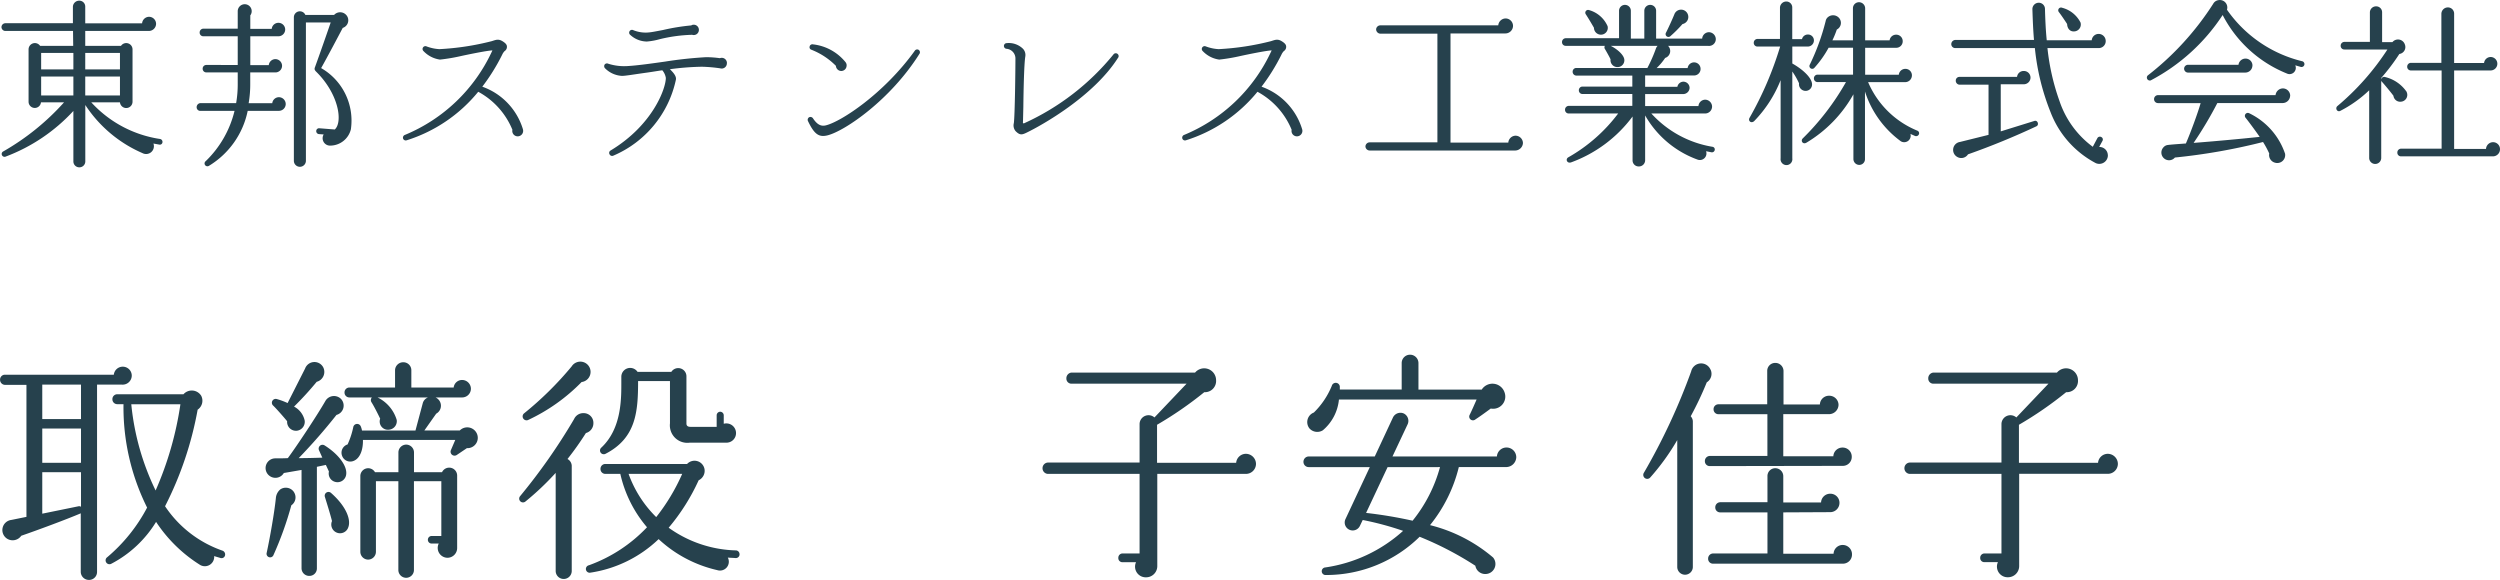 <svg xmlns="http://www.w3.org/2000/svg" width="169.396" height="39.294" viewBox="0 0 169.396 39.294"><g transform="translate(-196.56 -243.386)"><path d="M11.568-.528a.2.2,0,0,0-.156-.228A7.89,7.89,0,0,1,6.744-3.24H8.688a.427.427,0,0,0,.852-.036V-6.828a.427.427,0,0,0-.78-.24H6.336V-8.076h4.308a.492.492,0,0,0,.492-.48.481.481,0,0,0-.48-.48.481.481,0,0,0-.468.444H6.336V-9.72a.4.4,0,0,0-.408-.408A.426.426,0,0,0,5.5-9.72V-8.6H.924A.266.266,0,0,0,.66-8.34a.266.266,0,0,0,.264.264H5.508L5.52-7.068H3.276a.427.427,0,0,0-.78.24v3.552a.421.421,0,0,0,.84.036H4.9A16.527,16.527,0,0,1,.756.1.194.194,0,0,0,.924.444a11.961,11.961,0,0,0,4.608-3.1V.756a.4.4,0,0,0,.408.408.4.4,0,0,0,.4-.408V-3.06A8.809,8.809,0,0,0,10.212.2a.528.528,0,0,0,.744-.648l.4.072A.176.176,0,0,0,11.568-.528Zm-8.22-6.06H5.532v1.116H3.348Zm2.988,0H8.688v1.116H6.336Zm-2.988,1.6H5.532v1.284H3.348Zm2.988,0H8.688v1.284H6.336ZM19.92-3.12a.466.466,0,0,0-.456-.468.456.456,0,0,0-.456.408h-1.6a7.579,7.579,0,0,0,.108-1.332v-.756h1.656a.453.453,0,0,0,.5-.444.456.456,0,0,0-.456-.456.454.454,0,0,0-.444.408H17.52V-7.716h1.92a.461.461,0,0,0,.444-.456.456.456,0,0,0-.456-.456.456.456,0,0,0-.456.408H17.52v-.912a.472.472,0,0,0-.372-.756.477.477,0,0,0-.48.456v1.2H14.34a.256.256,0,0,0-.252.264.246.246,0,0,0,.252.252h2.328v1.944H14.544a.246.246,0,0,0-.252.252.246.246,0,0,0,.252.252h2.124v.78a7.354,7.354,0,0,1-.108,1.3H14.148a.277.277,0,0,0-.264.276.246.246,0,0,0,.252.252h2.316A7.034,7.034,0,0,1,14.5.744a.193.193,0,0,0,.228.312,5.682,5.682,0,0,0,2.616-3.72h2.088A.464.464,0,0,0,19.92-3.12Zm4.416,1.7a4.1,4.1,0,0,0-2.016-4.14c.432-.768,1.188-2.2,1.464-2.724a.541.541,0,0,0,.324-.744.555.555,0,0,0-.912-.132H21.252a.406.406,0,0,0-.78.156V.72a.408.408,0,0,0,.816,0V-8.652h1.68c-.192.564-.744,2.148-1.068,3.036-.048.12-.024.192.084.3C23.52-3.8,23.8-1.9,23.244-1.4l-1.056-.084a.189.189,0,0,0-.2.18.2.2,0,0,0,.18.216l.324.024a.5.5,0,0,0,.4.756A1.449,1.449,0,0,0,24.336-1.416Zm11.652-.012A4.416,4.416,0,0,0,33.24-4.3a13.39,13.39,0,0,0,1.344-2.16.842.842,0,0,1,.168-.252.346.346,0,0,0,.156-.324c-.012-.144-.144-.252-.324-.36-.276-.156-.432-.072-.708.012a17.975,17.975,0,0,1-3.54.54,2.873,2.873,0,0,1-.888-.192.192.192,0,0,0-.192.324,1.9,1.9,0,0,0,1.116.576,12.374,12.374,0,0,0,1.476-.252c.468-.1,1.656-.348,2.076-.372a1.408,1.408,0,0,1-.06.132,11.217,11.217,0,0,1-5.88,5.6.2.2,0,0,0-.108.252.191.191,0,0,0,.24.108,10.2,10.2,0,0,0,4.848-3.288A5.146,5.146,0,0,1,35.28-1.38a.365.365,0,0,0,.36.444A.371.371,0,0,0,35.988-1.428Zm11.928-6.72a.348.348,0,0,0-.348-.348.276.276,0,0,0-.168.048,14.161,14.161,0,0,0-1.92.312c-.384.072-.744.144-.888.156a2.216,2.216,0,0,1-1.116-.144.192.192,0,0,0-.252.06.192.192,0,0,0,.048.264,1.678,1.678,0,0,0,1.116.444,4.432,4.432,0,0,0,.864-.156,10.327,10.327,0,0,1,2.208-.3A.349.349,0,0,0,47.916-8.148Zm1.9,2.256a.351.351,0,0,0-.348-.36.431.431,0,0,0-.132.024A6.982,6.982,0,0,0,48.42-6.3a27.817,27.817,0,0,0-2.8.3c-.924.132-1.884.264-2.5.3a3.554,3.554,0,0,1-1.344-.156.2.2,0,0,0-.24.048.206.206,0,0,0,.036.276,1.747,1.747,0,0,0,1.128.5c.252,0,.816-.1,1.536-.2.372-.048.78-.12,1.2-.18a1.05,1.05,0,0,1,.24.516c0,.72-.888,3.2-3.744,4.92a.185.185,0,0,0-.072.252.192.192,0,0,0,.252.1,7.234,7.234,0,0,0,4.248-5.16c.036-.228-.168-.468-.408-.7a18.472,18.472,0,0,1,2.16-.168,9.869,9.869,0,0,1,1.248.108A.352.352,0,0,0,49.812-5.892Zm8.112.156a.359.359,0,0,0-.072-.216,3.305,3.305,0,0,0-2.208-1.212.187.187,0,0,0-.228.144.175.175,0,0,0,.108.216A4.778,4.778,0,0,1,57.2-5.712a.367.367,0,0,0,.36.348A.364.364,0,0,0,57.924-5.736Zm4.944-.8A.2.2,0,0,0,62.8-6.8a.192.192,0,0,0-.252.06C60.456-3.828,57.552-1.932,56.52-1.68c-.336.084-.6-.06-.876-.48a.206.206,0,0,0-.252-.072.2.2,0,0,0-.084.264c.432.9.744,1.116,1.344.96C57.84-1.32,60.924-3.432,62.868-6.54Zm13.452.276a.19.19,0,0,0-.048-.264.19.19,0,0,0-.264.036A16.7,16.7,0,0,1,69.96-1.824c-.072.024-.1,0-.084-.108l.024-1c.012-1.08.048-2.892.132-3.408a.611.611,0,0,0-.156-.528,1.372,1.372,0,0,0-1.1-.384.19.19,0,0,0-.192.192.194.194,0,0,0,.168.192.658.658,0,0,1,.612.684c0,.708-.036,3.84-.108,4.356a.6.6,0,0,0,.12.54c.288.288.432.252.732.108C71.148-1.68,74.664-3.648,76.32-6.264ZM88.788-1.428A4.416,4.416,0,0,0,86.04-4.3a13.39,13.39,0,0,0,1.344-2.16.842.842,0,0,1,.168-.252.346.346,0,0,0,.156-.324c-.012-.144-.144-.252-.324-.36-.276-.156-.432-.072-.708.012a17.975,17.975,0,0,1-3.54.54,2.873,2.873,0,0,1-.888-.192.192.192,0,0,0-.192.324,1.9,1.9,0,0,0,1.116.576,12.374,12.374,0,0,0,1.476-.252c.468-.1,1.656-.348,2.076-.372a1.408,1.408,0,0,1-.06.132,11.217,11.217,0,0,1-5.88,5.6.2.2,0,0,0-.108.252.191.191,0,0,0,.24.108,10.2,10.2,0,0,0,4.848-3.288A5.146,5.146,0,0,1,88.08-1.38a.365.365,0,0,0,.36.444A.371.371,0,0,0,88.788-1.428Zm14.964.948a.507.507,0,0,0-.5-.5.507.507,0,0,0-.492.468H98.844V-7.908h3.72a.52.52,0,0,0,.516-.516.507.507,0,0,0-.5-.5.509.509,0,0,0-.5.468h-8a.288.288,0,0,0-.276.276.3.3,0,0,0,.276.288h3.876V-.528h-4.6a.288.288,0,0,0-.276.276.288.288,0,0,0,.276.276h9.888A.534.534,0,0,0,103.752-.48ZM116.82-7.524a.477.477,0,0,0-.468-.468.468.468,0,0,0-.456.432h-3.12V-9.444a.4.4,0,0,0-.4-.4.4.4,0,0,0-.4.4V-7.56h-.912V-9.444a.4.4,0,0,0-.4-.4.4.4,0,0,0-.4.4v1.86h-3.612a.256.256,0,0,0-.252.264.246.246,0,0,0,.252.252h2.652a.2.2,0,0,0,.012.228c.084.144.276.48.372.684a.468.468,0,0,0,.456.528.461.461,0,0,0,.48-.456c.012-.312-.408-.72-.924-.984h3.18a.457.457,0,0,0-.108.156,10,10,0,0,1-.588,1.344h-4.812a.246.246,0,0,0-.252.252.256.256,0,0,0,.252.264h3.792v.744h-3.372a.246.246,0,0,0-.252.252.246.246,0,0,0,.252.252h3.372V-3h-4.308a.256.256,0,0,0-.252.264.246.246,0,0,0,.252.252h3.348A11.018,11.018,0,0,1,106.836.48c-.228.12-.1.444.18.348A9.052,9.052,0,0,0,111.18-2.28V.684a.41.41,0,0,0,.42.42.42.42,0,0,0,.432-.42V-2.352a6.719,6.719,0,0,0,3.54,2.988.446.446,0,0,0,.588-.564l.36.072a.192.192,0,0,0,.228-.156.181.181,0,0,0-.156-.216,7.176,7.176,0,0,1-4.14-2.256h3.624a.474.474,0,0,0,.492-.468.477.477,0,0,0-.468-.468.468.468,0,0,0-.456.432h-3.612V-3.8h2.58a.436.436,0,0,0,.432-.42.425.425,0,0,0-.42-.42.424.424,0,0,0-.408.348h-2.184v-.768h3.324a.441.441,0,0,0,.432-.444.441.441,0,0,0-.432-.444.443.443,0,0,0-.444.384h-2.1a3.954,3.954,0,0,0,.576-.684.493.493,0,0,0,.2-.816h2.736A.458.458,0,0,0,116.82-7.524Zm-1.884-1.644a.487.487,0,0,0-.924-.036c-.1.252-.4.924-.576,1.26a.193.193,0,0,0,.3.228,8.976,8.976,0,0,0,.828-.828A.49.49,0,0,0,114.936-9.168Zm-5.448.768a1.948,1.948,0,0,0-1.26-1.092.189.189,0,0,0-.216.288c.18.276.372.6.552.912a.474.474,0,0,0,.456.468A.464.464,0,0,0,109.488-8.4Zm13.98.972a.4.4,0,0,0-.408-.408.411.411,0,0,0-.4.312H122V-9.672a.4.4,0,0,0-.4-.4.432.432,0,0,0-.432.4v2.136h-1.524a.256.256,0,0,0-.252.264.246.246,0,0,0,.252.252h1.536A23.361,23.361,0,0,1,119.112-2.2c-.132.216.108.42.312.228a8.445,8.445,0,0,0,1.788-2.772v5.3a.4.4,0,1,0,.792,0V-5.328a4.788,4.788,0,0,1,.456.8.449.449,0,0,0,.312.492.437.437,0,0,0,.564-.492c-.048-.36-.528-.888-1.332-1.344V-7.02h1.044A.415.415,0,0,0,123.468-7.428Zm7.116,6.348a.186.186,0,0,0-.108-.24,6.162,6.162,0,0,1-3.336-3.288h2.5a.458.458,0,0,0,.468-.456.436.436,0,0,0-.444-.444.443.443,0,0,0-.444.4h-2.28V-6.936h2.1a.436.436,0,0,0,.444-.444.436.436,0,0,0-.444-.444.443.443,0,0,0-.444.384h-1.656V-9.624a.421.421,0,0,0-.42-.4.41.41,0,0,0-.408.4V-7.44h-1.392a6.268,6.268,0,0,0,.3-.732.507.507,0,0,0,.156-.78.542.542,0,0,0-.744-.072.449.449,0,0,0-.168.276A15.072,15.072,0,0,1,123.192-5.8a.19.19,0,0,0,.312.216,6.976,6.976,0,0,0,.96-1.356h1.656v1.824h-2.4a.246.246,0,0,0-.252.252.246.246,0,0,0,.252.252h1.92a17.213,17.213,0,0,1-2.928,3.816c-.168.168.012.432.252.288a8.84,8.84,0,0,0,3.18-3.276V.6a.4.4,0,0,0,.4.4.389.389,0,0,0,.384-.4V-3.972A6.705,6.705,0,0,0,129.36-.6a.44.44,0,0,0,.648-.5l.324.144A.206.206,0,0,0,130.584-1.08Zm12.8,1.428a.569.569,0,0,0-.588-.564l.228-.42a.183.183,0,0,0-.084-.252.193.193,0,0,0-.264.072l-.312.588a6.372,6.372,0,0,1-2.256-3.1,15.389,15.389,0,0,1-.816-3.588h3.48a.471.471,0,0,0,.468-.48.481.481,0,0,0-.48-.48.471.471,0,0,0-.468.432h-3.048c-.072-.708-.1-1.416-.12-2.124a.42.42,0,0,0-.432-.42.43.43,0,0,0-.42.444c.024.708.048,1.38.108,2.076h-5.34a.288.288,0,0,0-.264.288.266.266,0,0,0,.264.264h5.4A15.878,15.878,0,0,0,139.5-2.58,6.54,6.54,0,0,0,142.56.876.583.583,0,0,0,143.388.348Zm-1.86-9.012a1.943,1.943,0,0,0-1.236-.984.189.189,0,0,0-.216.3c.156.2.432.612.552.8.012.3.192.54.516.5A.469.469,0,0,0,141.528-8.664ZM138.552-1.62c.192-.1.072-.432-.144-.36l-2.28.708V-4.464h1.56a.456.456,0,0,0,.456-.456.446.446,0,0,0-.456-.444.446.446,0,0,0-.456.4h-3.9a.246.246,0,0,0-.252.252.267.267,0,0,0,.252.276H135.3v3.4l-1.932.48a.545.545,0,0,0-.18,1.02.538.538,0,0,0,.72-.18A50.081,50.081,0,0,0,138.552-1.62ZM156.7-5.784a.2.2,0,0,0-.144-.24,8.713,8.713,0,0,1-5.1-3.492.506.506,0,0,0-.576-.648.487.487,0,0,0-.36.252,19.305,19.305,0,0,1-4.428,4.848.2.2,0,0,0,.2.336,13.109,13.109,0,0,0,4.872-4.428,8.445,8.445,0,0,0,4.344,3.96.424.424,0,0,0,.576-.552l.372.108A.2.2,0,0,0,156.7-5.784Zm-3.516.048a.469.469,0,0,0-.468-.468.481.481,0,0,0-.48.42h-3.42a.266.266,0,0,0-.264.264.266.266,0,0,0,.264.264h3.876A.484.484,0,0,0,153.18-5.736Zm2.556,2.052a.5.5,0,0,0-.492-.5.508.508,0,0,0-.5.456h-7.968a.269.269,0,0,0-.264.276.266.266,0,0,0,.264.264h2.892c-.192.672-.672,1.98-1,2.736-.288.024-.888.06-1.212.1a.47.47,0,0,0-.324.18.517.517,0,0,0,.06.732.516.516,0,0,0,.732-.06A40.633,40.633,0,0,0,153.9-.552a6.308,6.308,0,0,1,.42.78.537.537,0,0,0,.4.624.536.536,0,0,0,.672-.612A4.722,4.722,0,0,0,152.964-2.5a.2.2,0,0,0-.252.3c.216.264.744.984.96,1.3-1.224.132-3.336.324-4.476.408a26.068,26.068,0,0,0,1.608-2.7h4.44A.51.51,0,0,0,155.736-3.684Zm7.9-.252a2.468,2.468,0,0,0-1.476-1.02.2.2,0,0,0-.252.144.152.152,0,0,0-.012-.072,14.071,14.071,0,0,0,1.236-1.632.473.473,0,0,0,.372-.648.488.488,0,0,0-.84-.156h-.7V-9.336a.4.4,0,0,0-.408-.408.415.415,0,0,0-.42.408v2h-1.728a.256.256,0,0,0-.252.264.246.246,0,0,0,.252.252h2.916a17.322,17.322,0,0,1-3.384,3.828c-.18.144-.024.432.18.336a8.307,8.307,0,0,0,1.968-1.4V.528a.408.408,0,1,0,.816,0V-4.716a.193.193,0,0,0,.048.084c.156.168.624.732.78.948a.459.459,0,0,0,.516.4A.461.461,0,0,0,163.632-3.936ZM169.956-.06a.471.471,0,0,0-.468-.48.485.485,0,0,0-.48.456h-2.16V-5.4h2.472a.456.456,0,0,0,.456-.456.456.456,0,0,0-.456-.456.454.454,0,0,0-.444.408h-2.028V-9.24a.42.42,0,0,0-.42-.432.441.441,0,0,0-.444.432v3.324H163.92a.256.256,0,0,0-.252.264.246.246,0,0,0,.252.252H166V-.1h-2.748A.256.256,0,0,0,163,.168a.246.246,0,0,0,.252.252h6.228A.481.481,0,0,0,169.956-.06Z" transform="translate(196 253.56)" fill="#26414d"/><path d="M9.488-12.24a.608.608,0,0,0-.608-.608.608.608,0,0,0-.608.544H.9a.328.328,0,0,0-.336.336.342.342,0,0,0,.336.352H2.352v8.944l-1.024.208a.692.692,0,0,0-.272,1.28A.708.708,0,0,0,2-1.392c1.024-.352,3.1-1.12,4.032-1.52V1.056a.553.553,0,0,0,.56.544.54.54,0,0,0,.544-.544V-11.632h1.7A.618.618,0,0,0,9.488-12.24Zm-6.064.608H6.048V-9.3H3.424ZM15.808-.064a.273.273,0,0,0-.176-.32,7.715,7.715,0,0,1-3.888-3.008,23.527,23.527,0,0,0,2.208-6.544.73.73,0,0,0,.24-.944.752.752,0,0,0-1.2-.1H8.512a.328.328,0,0,0-.336.336.328.328,0,0,0,.336.336h.416a15.224,15.224,0,0,0,1.6,7.008,11.231,11.231,0,0,1-2.7,3.36A.262.262,0,0,0,8.112.5a7.759,7.759,0,0,0,3.024-2.832A9.763,9.763,0,0,0,14.08.56a.634.634,0,0,0,.992-.576c.128.048.272.08.416.128A.242.242,0,0,0,15.808-.064ZM12.784-10.3a22.6,22.6,0,0,1-1.68,5.84A17.166,17.166,0,0,1,9.456-10.3ZM3.424-8.656H6.048v2.32H3.424Zm2.624,5.3a.222.222,0,0,0-.176-.032l-2.448.5V-5.7H6.048ZM22.464-12.8a.674.674,0,0,0-1.232.08l-1.184,2.336a5,5,0,0,0-.736-.272.26.26,0,0,0-.256.432c.16.144.7.752.96,1.072a.6.6,0,0,0,.688.64.61.61,0,0,0,.5-.688,1.4,1.4,0,0,0-.72-.944,21.707,21.707,0,0,0,1.536-1.68A.693.693,0,0,0,22.464-12.8ZM32.816-8.416a.713.713,0,0,0-1.1-.112h-2.4l.8-1.136a.612.612,0,0,0-.048-1.1h1.792a.594.594,0,0,0,.608-.592.6.6,0,0,0-.592-.592.574.574,0,0,0-.576.512H28.432v-1.168a.54.54,0,0,0-.544-.544.553.553,0,0,0-.56.544v1.168H24.24a.328.328,0,0,0-.336.336.328.328,0,0,0,.336.336h1.52a.267.267,0,0,0-.032.32c.176.272.48.88.592,1.12a.561.561,0,0,0,.656.736.576.576,0,0,0,.464-.656,2.489,2.489,0,0,0-1.3-1.52h3.424a.576.576,0,0,0-.352.368l-.5,1.872H25.088a1.351,1.351,0,0,0-.08-.272.266.266,0,0,0-.512.048,5.517,5.517,0,0,1-.384,1.168.587.587,0,0,0-.368.784.59.59,0,0,0,.768.336c.464-.176.656-.8.64-1.424h6.256l-.3.7a.269.269,0,0,0,.4.32l.688-.464A.7.7,0,0,0,32.816-8.416ZM24-5.456c.16-.592-.48-1.456-1.456-2.064a.261.261,0,0,0-.368.336l.224.5c-.5.016-1.056.032-1.6.032a38.508,38.508,0,0,0,2.56-2.928.654.654,0,0,0,.288-1.1.674.674,0,0,0-1.024.128c-.576,1.008-1.968,3.1-2.56,3.9-.288.016-.592.016-.864.016a.657.657,0,0,0-.4,1.168.663.663,0,0,0,.992-.176l1.2-.208V.816a.519.519,0,0,0,.528.512.505.505,0,0,0,.512-.512v-6.88l.608-.128.208.448a.585.585,0,0,0,.416.7A.593.593,0,0,0,24-5.456Zm7.536-.016A.538.538,0,0,0,30.512-5.7h-1.9V-7.04a.533.533,0,0,0-.528-.528.533.533,0,0,0-.528.528V-5.7H25.968a.531.531,0,0,0-.992.256V-.3A.533.533,0,0,0,25.5.224.533.533,0,0,0,26.032-.3V-5.088h1.52V.928a.528.528,0,1,0,1.056,0V-5.088h1.856v3.712h-.656a.253.253,0,0,0-.256.256.253.253,0,0,0,.256.256h.48A.668.668,0,0,0,30.88.1a.662.662,0,0,0,.656-.672Zm-11.072,1.1a.663.663,0,0,0-.912-.16.859.859,0,0,0-.3.592c-.1.976-.4,2.688-.624,3.712a.243.243,0,0,0,.448.176A22.826,22.826,0,0,0,20.3-3.456.649.649,0,0,0,20.464-4.368Zm3.664,2.48c.272-.544-.112-1.5-1.136-2.4a.256.256,0,0,0-.416.272c.128.416.368,1.184.48,1.632a.592.592,0,0,0,.288.768A.589.589,0,0,0,24.128-1.888ZM40.576-12.5a.694.694,0,0,0-1.28-.368A22.636,22.636,0,0,1,36.064-9.68a.266.266,0,0,0,.272.448,12.4,12.4,0,0,0,3.632-2.576A.691.691,0,0,0,40.576-12.5Zm9.856,4.144a.655.655,0,0,0-.832-.624v-.576a.246.246,0,0,0-.24-.24.246.246,0,0,0-.24.24v.784H47.344c-.192,0-.272-.08-.272-.224v-3.2a.556.556,0,0,0-1.024-.3H43.76a.6.6,0,0,0-1.1.336v.288c0,1.12.048,3.2-1.36,4.512a.255.255,0,0,0,.288.416c2.08-1.072,2.208-2.864,2.208-4.928h2.16v2.864A1.184,1.184,0,0,0,47.3-7.7h2.448A.647.647,0,0,0,50.432-8.352Zm-9.664-.672A.656.656,0,0,0,40.1-9.7a.679.679,0,0,0-.64.4,40.124,40.124,0,0,1-3.664,5.232.257.257,0,0,0,.352.368,18.61,18.61,0,0,0,2.064-1.952V.992a.544.544,0,0,0,1.088,0V-6.144a.542.542,0,0,0-.288-.448,19.933,19.933,0,0,0,1.248-1.76A.687.687,0,0,0,40.768-9.024Zm9.9,8.9a.254.254,0,0,0-.24-.272,8.157,8.157,0,0,1-4.56-1.536A13.914,13.914,0,0,0,47.9-5.152a.709.709,0,0,0,.4-.736.688.688,0,0,0-1.184-.368H41.584a.328.328,0,0,0-.336.336.328.328,0,0,0,.336.336h1.008A8.4,8.4,0,0,0,44.4-1.968,10.163,10.163,0,0,1,40.464.608a.253.253,0,1,0,.1.5,8.5,8.5,0,0,0,4.624-2.272,8.637,8.637,0,0,0,3.968,2.1.6.6,0,0,0,.72-.848c.176.016.352.016.528.032A.254.254,0,0,0,50.672-.128ZM46.784-5.584a13.411,13.411,0,0,1-1.76,2.928,7.816,7.816,0,0,1-1.872-2.928Zm38.88-.672a.69.69,0,0,0-.672-.688.665.665,0,0,0-.672.608H78.96V-8.912a25.068,25.068,0,0,0,3.2-2.208.76.76,0,0,0,.8-.816.806.806,0,0,0-1.424-.512H73.152a.387.387,0,0,0-.336.4.342.342,0,0,0,.336.352H80.96L78.784-9.408a.607.607,0,0,0-1.008.432v2.624H71.552a.384.384,0,0,0-.352.384.384.384,0,0,0,.352.384h6.224V-.192H76.608a.288.288,0,0,0-.272.3A.274.274,0,0,0,76.608.4h.928a.722.722,0,0,0,.672,1.024.758.758,0,0,0,.768-.768v-6.24H84.96A.683.683,0,0,0,85.664-6.256Zm16.848-4.832a.863.863,0,0,0-1.552-.208H96.672V-13.1a.57.57,0,0,0-.576-.56.567.567,0,0,0-.56.56V-11.3H91.344V-11.5a.277.277,0,0,0-.544-.048,5.38,5.38,0,0,1-1.216,1.808.69.69,0,0,0-.3,1.072.71.71,0,0,0,.912.128,3.117,3.117,0,0,0,1.088-2.08h9.328c-.112.256-.336.768-.464,1.024a.253.253,0,0,0,.384.32c.3-.192.736-.512,1.04-.736A.825.825,0,0,0,102.512-11.088ZM103.3-6.7a.662.662,0,0,0-.656-.672.651.651,0,0,0-.656.608H94.912l1.024-2.176a.556.556,0,0,0-.256-.736.562.562,0,0,0-.736.272l-1.232,2.64h-4.48a.359.359,0,0,0-.352.368.355.355,0,0,0,.352.352h4.144l-1.648,3.52a.538.538,0,0,0,.256.72.538.538,0,0,0,.72-.256l.192-.4a20.309,20.309,0,0,1,2.736.736,10,10,0,0,1-5.28,2.48.257.257,0,0,0,.048.512,9.028,9.028,0,0,0,6.352-2.592A22.17,22.17,0,0,1,100.528.64a.673.673,0,0,0,.672.56.681.681,0,0,0,.528-1.12,10.475,10.475,0,0,0-4.272-2.192,10.005,10.005,0,0,0,1.952-3.936h3.248A.69.69,0,0,0,103.3-6.7Zm-5.168.656a9.892,9.892,0,0,1-1.856,3.632,30.043,30.043,0,0,0-3.152-.528l1.456-3.1Zm27.9-.7a.615.615,0,0,0-.624-.624.618.618,0,0,0-.624.592h-3.392V-9.632h3.12a.647.647,0,0,0,.624-.624.628.628,0,0,0-.64-.624.619.619,0,0,0-.624.592h-2.464V-12.56a.553.553,0,0,0-.56-.544.54.54,0,0,0-.544.544V-10.3h-3.3a.328.328,0,0,0-.336.336.328.328,0,0,0,.336.336h3.312V-6.8h-3.9a.342.342,0,0,0-.336.352.328.328,0,0,0,.336.336l8.992-.016A.605.605,0,0,0,126.032-6.752Zm-9.568-5.9a.691.691,0,0,0-1.312.112,42.194,42.194,0,0,1-3.2,6.864.269.269,0,0,0,.432.32,15.434,15.434,0,0,0,1.824-2.528V.72a.528.528,0,1,0,1.056,0V-9.152a.533.533,0,0,0-.144-.336,22.307,22.307,0,0,0,1.088-2.3A.68.68,0,0,0,116.464-12.656ZM126.048-.128a.628.628,0,0,0-.624-.64.618.618,0,0,0-.624.592h-3.408v-2.8l3.216-.016a.63.63,0,0,0,.592-.624.615.615,0,0,0-.624-.624.618.618,0,0,0-.624.592h-2.56V-5.424a.54.54,0,0,0-.544-.544.526.526,0,0,0-.528.544v1.76h-3.2a.342.342,0,0,0-.336.352.328.328,0,0,0,.336.336h3.2V-.192h-3.68A.342.342,0,0,0,116.3.16.328.328,0,0,0,116.64.5h8.784A.615.615,0,0,0,126.048-.128Zm18.016-6.128a.69.69,0,0,0-.672-.688.665.665,0,0,0-.672.608h-5.36V-8.912a25.068,25.068,0,0,0,3.2-2.208.76.76,0,0,0,.8-.816.806.806,0,0,0-1.424-.512h-8.384a.387.387,0,0,0-.336.4.342.342,0,0,0,.336.352h7.808l-2.176,2.288a.607.607,0,0,0-1.008.432v2.624h-6.224a.384.384,0,0,0-.352.384.384.384,0,0,0,.352.384h6.224V-.192h-1.168a.288.288,0,0,0-.272.3.274.274,0,0,0,.272.288h.928a.722.722,0,0,0,.672,1.024.758.758,0,0,0,.768-.768v-6.24h5.984A.683.683,0,0,0,144.064-6.256Z" transform="translate(196 281.08)" fill="#26414d"/></g></svg>